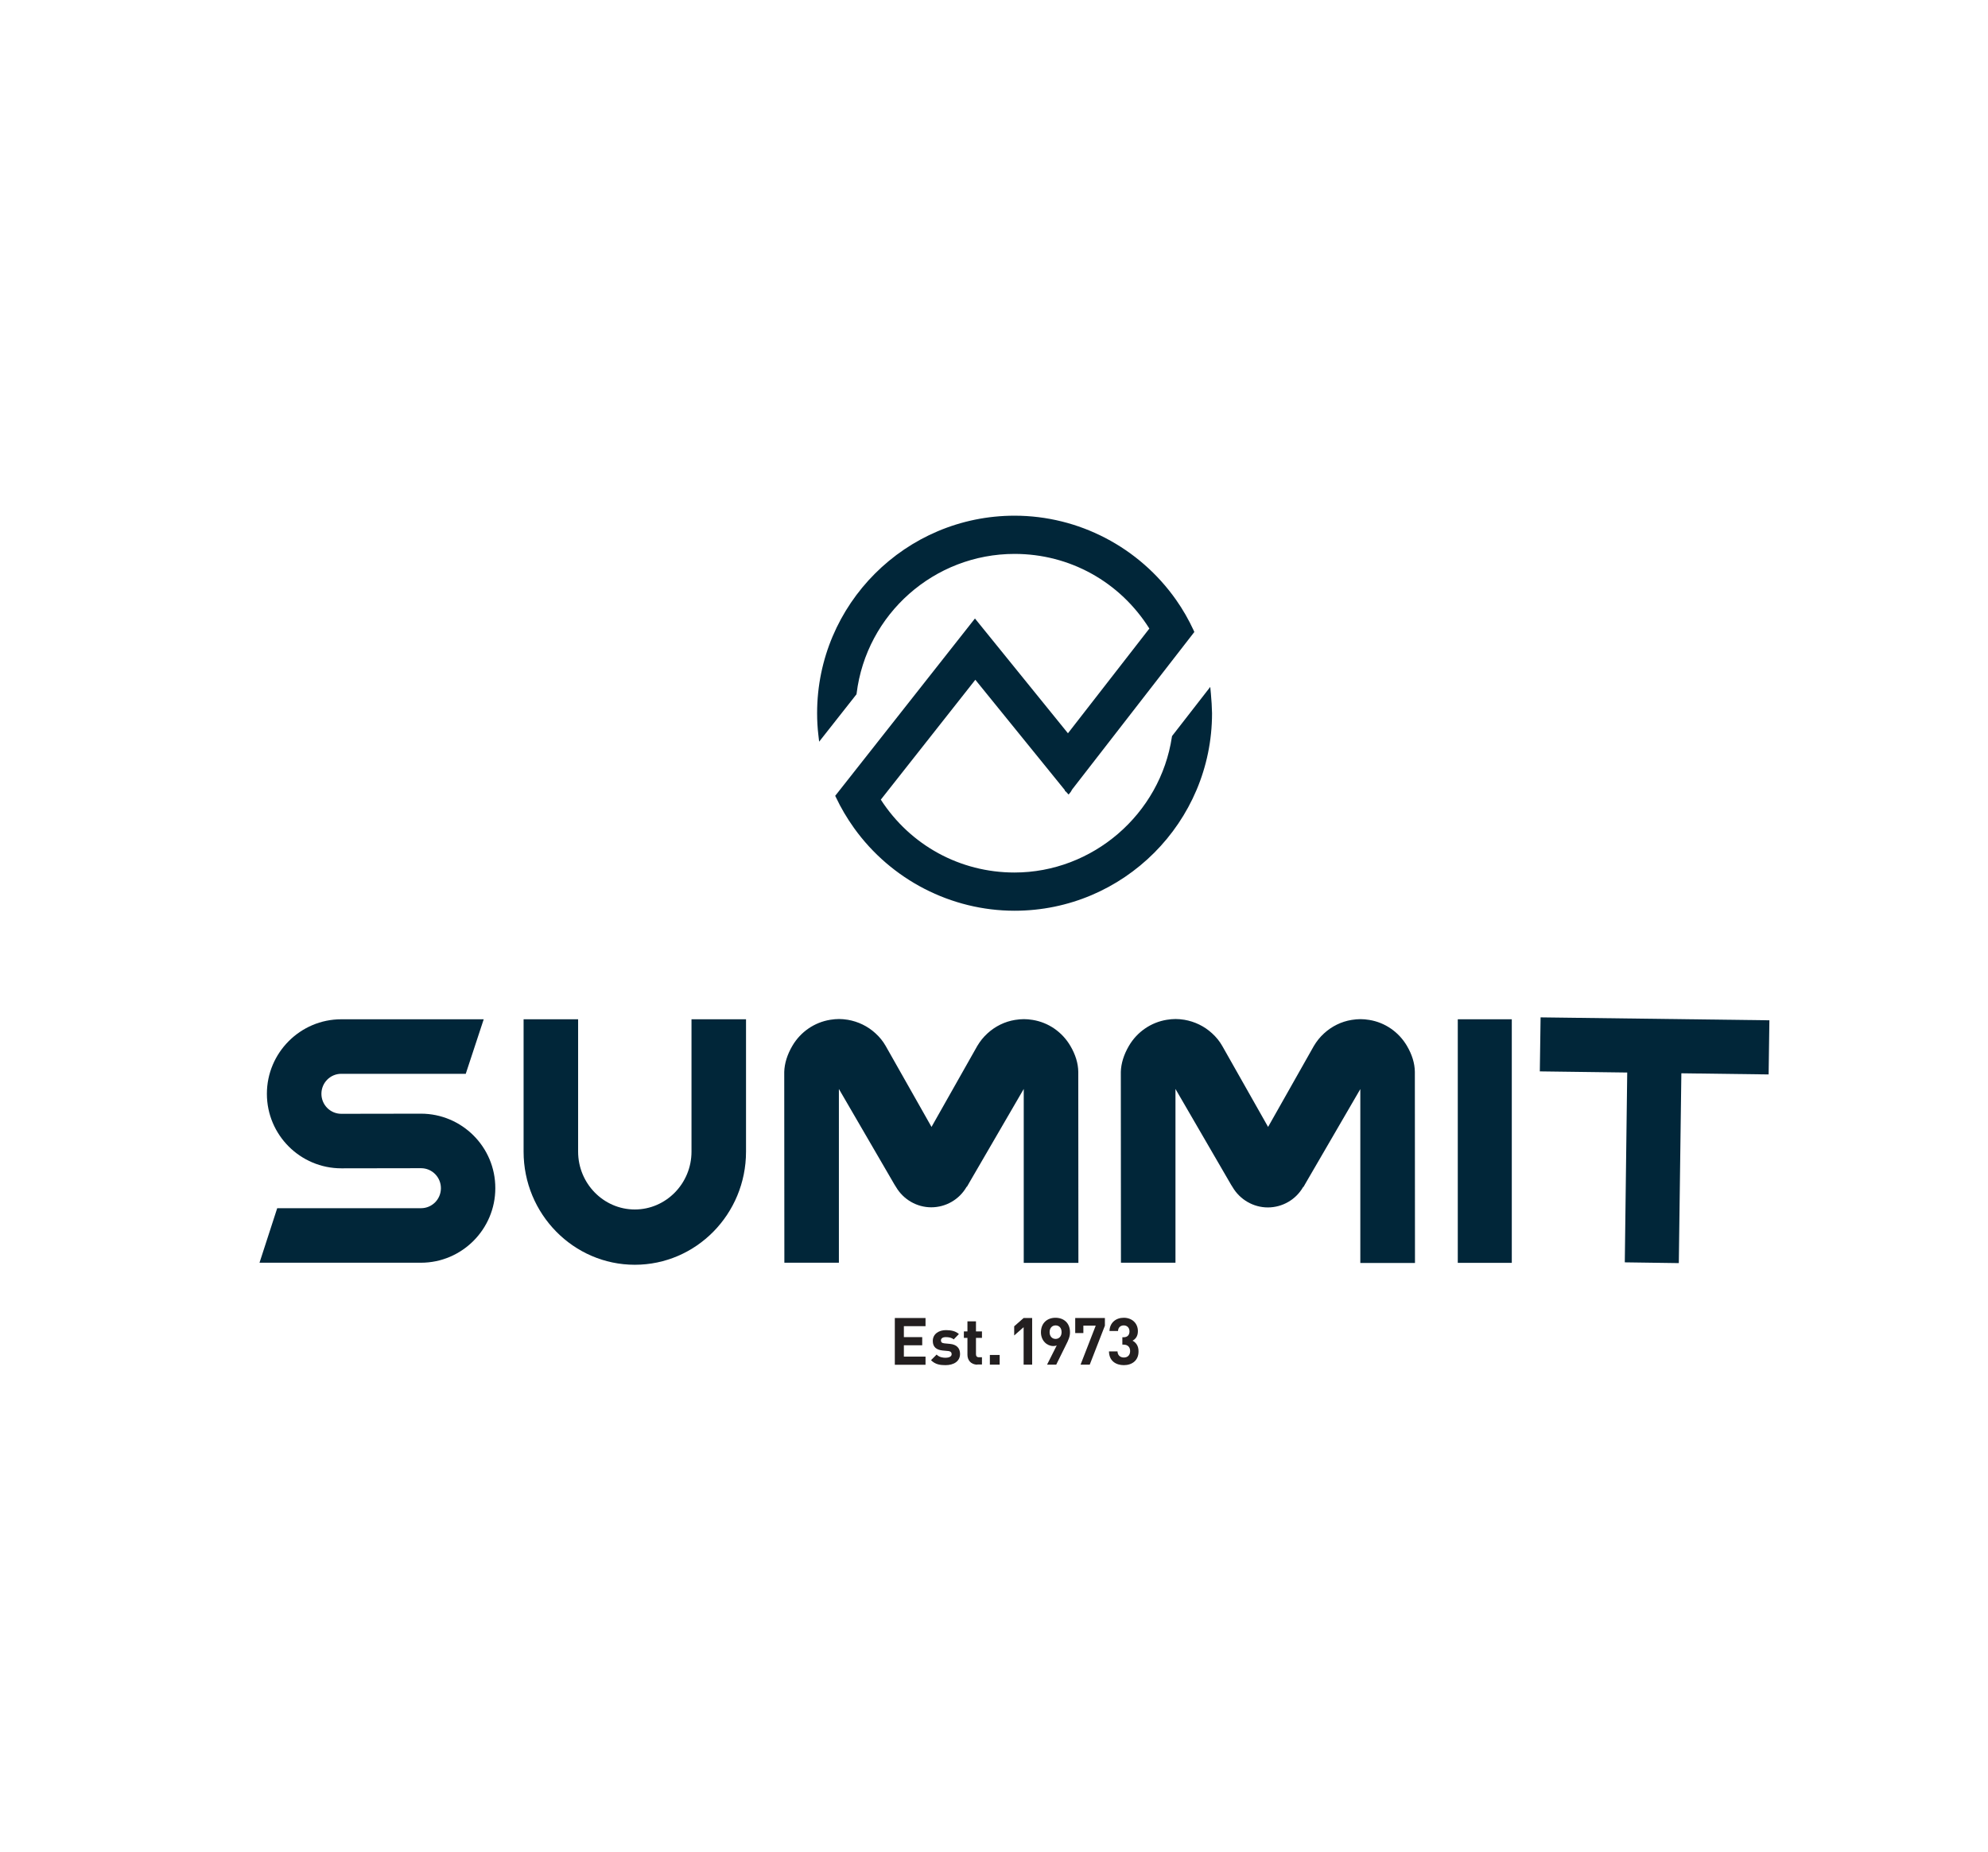 <?xml version="1.0" encoding="utf-8"?>
<!-- Generator: Adobe Illustrator 28.1.0, SVG Export Plug-In . SVG Version: 6.00 Build 0)  -->
<svg version="1.1" id="Layer_1" xmlns="http://www.w3.org/2000/svg" xmlns:xlink="http://www.w3.org/1999/xlink" x="0px" y="0px"
	 viewBox="0 0 1560.5 1453.6" style="enable-background:new 0 0 1560.5 1453.6;" xml:space="preserve">
<style type="text/css">
	.st0{fill:#012639;}
	.st1{fill:none;stroke:#012639;stroke-width:5.957;stroke-miterlimit:10;}
	.st2{fill:#231F20;}
</style>
<g>
	<g>
		<path class="st0" d="M330.4,878.4l-62.5,0.1c-11,0-19.9-9-19.9-20c0-11,8.9-20,19.9-20h94.6l11.3-34.3H267.9
			c-29.8,0-54.1,24.3-54.1,54.3c0,29.9,24.3,54.3,54.2,54.3l62.5-0.1c11,0,19.9,9,19.9,20s-8.9,20-19.9,20H220.7L209.6,987h120.8
			c29.9,0,54.1-24.3,54.1-54.3C384.6,902.8,360.3,878.4,330.4,878.4"/>
		<path class="st1" d="M330.4,878.4l-62.5,0.1c-11,0-19.9-9-19.9-20c0-11,8.9-20,19.9-20h94.6l11.3-34.3H267.9
			c-29.8,0-54.1,24.3-54.1,54.3c0,29.9,24.3,54.3,54.2,54.3l62.5-0.1c11,0,19.9,9,19.9,20s-8.9,20-19.9,20H220.7L209.6,987h120.8
			c29.9,0,54.1-24.3,54.1-54.3C384.6,902.8,360.3,878.4,330.4,878.4z"/>
		<path class="st0" d="M330.4,878.4l-62.5,0.1c-11,0-19.9-9-19.9-20c0-11,8.9-20,19.9-20h94.6l11.3-34.3H267.9
			c-29.9,0-54.1,24.3-54.1,54.3c0,29.9,24.3,54.3,54.2,54.3l62.5-0.1c11,0,19.9,9,19.9,20s-8.9,20-19.9,20H220.7L209.6,987h120.8
			c29.8,0,54.1-24.3,54.1-54.3C384.6,902.8,360.3,878.4,330.4,878.4z"/>
		<path class="st0" d="M330.4,874.2l-62.5,0.1c-8.6,0-15.6-7-15.6-15.7c0-8.7,7-15.7,15.6-15.7h97.7l14.1-42.8H267.9
			c-32.2,0-58.4,26.3-58.4,58.5c0,32.3,26.2,58.5,58.5,58.5l62.5-0.1c8.6,0,15.6,7,15.6,15.7c0,8.7-7,15.7-15.6,15.7H217.6
			l-13.9,42.8h126.7c32.2,0,58.4-26.3,58.4-58.5C388.9,900.4,362.6,874.2,330.4,874.2z"/>
		<path class="st0" d="M846.5,991.3l-0.1-150c-0.1-6.7-2.2-13.5-6.2-20.3c-6.4-10.9-17.2-18.4-29.6-20.4c-5-0.8-8.7-0.8-13.8,0
			c-8.1,1.3-15.6,5-21.7,10.6c-3.2,2.9-5.8,6.2-8,9.9l-35.9,63.5l-36-63.6c-2.1-3.7-4.8-7-8-9.9c-6.1-5.6-13.6-9.2-21.7-10.6
			c-5.1-0.8-8.7-0.8-13.8,0c-12.4,2-23.3,9.5-29.7,20.4c-4.1,7-6.2,13.9-6.4,20.5l0.1,149.8h42.8V854.8l43.6,75l1.2,1.9
			c5.8,9.9,16.4,16,27.7,16c11.4,0,22-6.1,27.7-16l0.1-0.2l0.2,0.1l2-3.5l42.6-73.3v136.5H846.5z"/>
		<path class="st0" d="M1110.7,991.3l-0.1-150c-0.1-6.7-2.2-13.5-6.2-20.3c-6.4-10.9-17.2-18.4-29.6-20.4c-5-0.8-8.7-0.8-13.8,0
			c-8.1,1.3-15.6,5-21.7,10.6c-3.2,2.9-5.8,6.2-8,9.9l-35.9,63.5l-36-63.6c-2.1-3.7-4.8-7-8-9.9c-6.1-5.6-13.6-9.2-21.7-10.6
			c-5.1-0.8-8.7-0.8-13.8,0c-12.4,2-23.3,9.5-29.7,20.4c-4.1,7-6.2,13.9-6.4,20.5l0.1,149.8h42.8V854.8l43.6,75.1l1.2,1.9
			c5.8,9.9,16.4,16,27.7,16c11.4,0,22-6.1,27.7-16l0.1-0.2l0.2,0.1l2-3.5l42.6-73.3v136.5H1110.7z"/>
	</g>
	<rect x="1144.3" y="800.1" class="st0" width="42.4" height="191.2"/>
	<polygon class="st0" points="1209.3,798.6 1208.7,841 1277.3,841.9 1275.4,990.9 1317.8,991.5 1319.8,842.5 1388.3,843.4 
		1388.9,800.9 	"/>
	<path class="st0" d="M498.3,992.8c-48.1,0-87.3-39.8-87.3-88.8V800.1h42.8V904c0,25,20,45.4,44.5,45.4c24.5,0,44.5-20.4,44.5-45.4
		V800.1h42.8V904C585.6,953,546.5,992.8,498.3,992.8z"/>
	<path class="st0" d="M950.5,544.5l-0.5-5.3L920,577.8l-0.1,0.6c-9.1,60.7-62.2,106.5-123.6,106.5c-42.6,0-81.7-21.3-104.9-57.2
		l74.2-94.1l70.4,86.8l-0.2,0.3l1,0.8l2,2.2l1.7-2.1l1.1-1.9l0,0l95.9-123.6l-0.5-1.2c-3.9-8.4-8.5-16.5-13.8-24
		c-29.1-41.4-76.5-66.1-126.8-66.1c-85.5,0-155,69.5-155,155c0,5.7,0.3,11.5,1,17.2l0.6,5.2l29.3-37.2l0.1-0.6
		c7.7-62.5,61-109.6,124-109.6c43.3,0,82.7,21.9,105.8,58.6l-63.9,82.2l-73-90.1L655.6,624.7l0.6,1.2c3.9,8.3,8.7,16.4,14.2,24.1
		c29.1,40.6,76.2,64.9,126,64.9c85.5,0,155-69.5,155-155C951.3,554.9,951,549.9,950.5,544.5"/>
	<g>
		<path class="st2" d="M702.4,1071.2v-36.6h24.1v6.4h-17v8.6h14.4v6.4h-14.4v8.9h17v6.4H702.4z"/>
		<path class="st2" d="M742.2,1071.6c-4.2,0-8-0.5-11.4-3.9l4.4-4.4c2.2,2.2,5.1,2.5,7.1,2.5c2.3,0,4.7-0.8,4.7-2.8
			c0-1.3-0.7-2.3-2.8-2.5l-4.3-0.4c-4.7-0.5-7.7-2.6-7.7-7.5c0-5.6,4.9-8.5,10.3-8.5c4.2,0,7.7,0.8,10.2,3.1l-4.1,4.2
			c-1.5-1.4-3.9-1.8-6.2-1.8c-2.7,0-3.8,1.2-3.8,2.6s0.8,2.1,2.8,2.3l4.2,0.4c5.3,0.5,8,3.3,8,7.9
			C753.6,1068.7,748.5,1071.6,742.2,1071.6z"/>
		<path class="st2" d="M767.2,1071.2c-5.4,0-7.8-3.9-7.8-7.7v-13.3h-2.8v-5.1h2.8v-7.9h6.7v7.9h4.7v5.1h-4.7v12.8
			c0,1.5,0.7,2.4,2.3,2.4h2.4v5.7H767.2z"/>
		<path class="st2" d="M777,1071.2v-7.6h7.7v7.6H777z"/>
		<path class="st2" d="M803.5,1071.2v-29.4l-7.4,6.5v-7.2l7.4-6.5h6.7v36.6H803.5z"/>
		<path class="st2" d="M836.9,1055.4l-7.8,15.8h-7.2l7.6-15.1c-0.9,0.4-1.8,0.5-2.7,0.5c-4.9,0-9.7-4.1-9.7-10.8
			c0-7.2,4.9-11.4,11.4-11.4c6.5,0,11.4,4.1,11.4,11.3C840,1049,838.6,1052.1,836.9,1055.4z M828.6,1040.4c-2.7,0-4.7,2-4.7,5.3
			c0,3.2,1.9,5.3,4.7,5.3c2.7,0,4.7-2,4.7-5.3C833.3,1042.3,831.3,1040.4,828.6,1040.4z"/>
		<path class="st2" d="M855.4,1071.2h-7.2l11.9-30.6h-9.7v5.8H844v-11.8h23.3v6L855.4,1071.2z"/>
		<path class="st2" d="M882.2,1071.6c-6,0-11.6-3.1-11.7-10.8h6.7c0.1,3.3,2.4,4.8,5,4.8c2.9,0,4.9-1.8,4.9-5.1c0-3-1.8-5-5.1-5h-1
			v-5.8h1c3.2,0,4.6-2,4.6-4.6c0-3.1-2.1-4.7-4.5-4.7c-2.5,0-4.4,1.6-4.5,4.4h-6.7c0.2-6.5,5-10.4,11.2-10.4
			c6.5,0,11.1,4.3,11.1,10.5c0,4-1.8,6.2-4.2,7.5c2.6,1.4,4.7,3.9,4.7,8.3C893.8,1068,888.5,1071.6,882.2,1071.6z"/>
	</g>
</g>
</svg>
